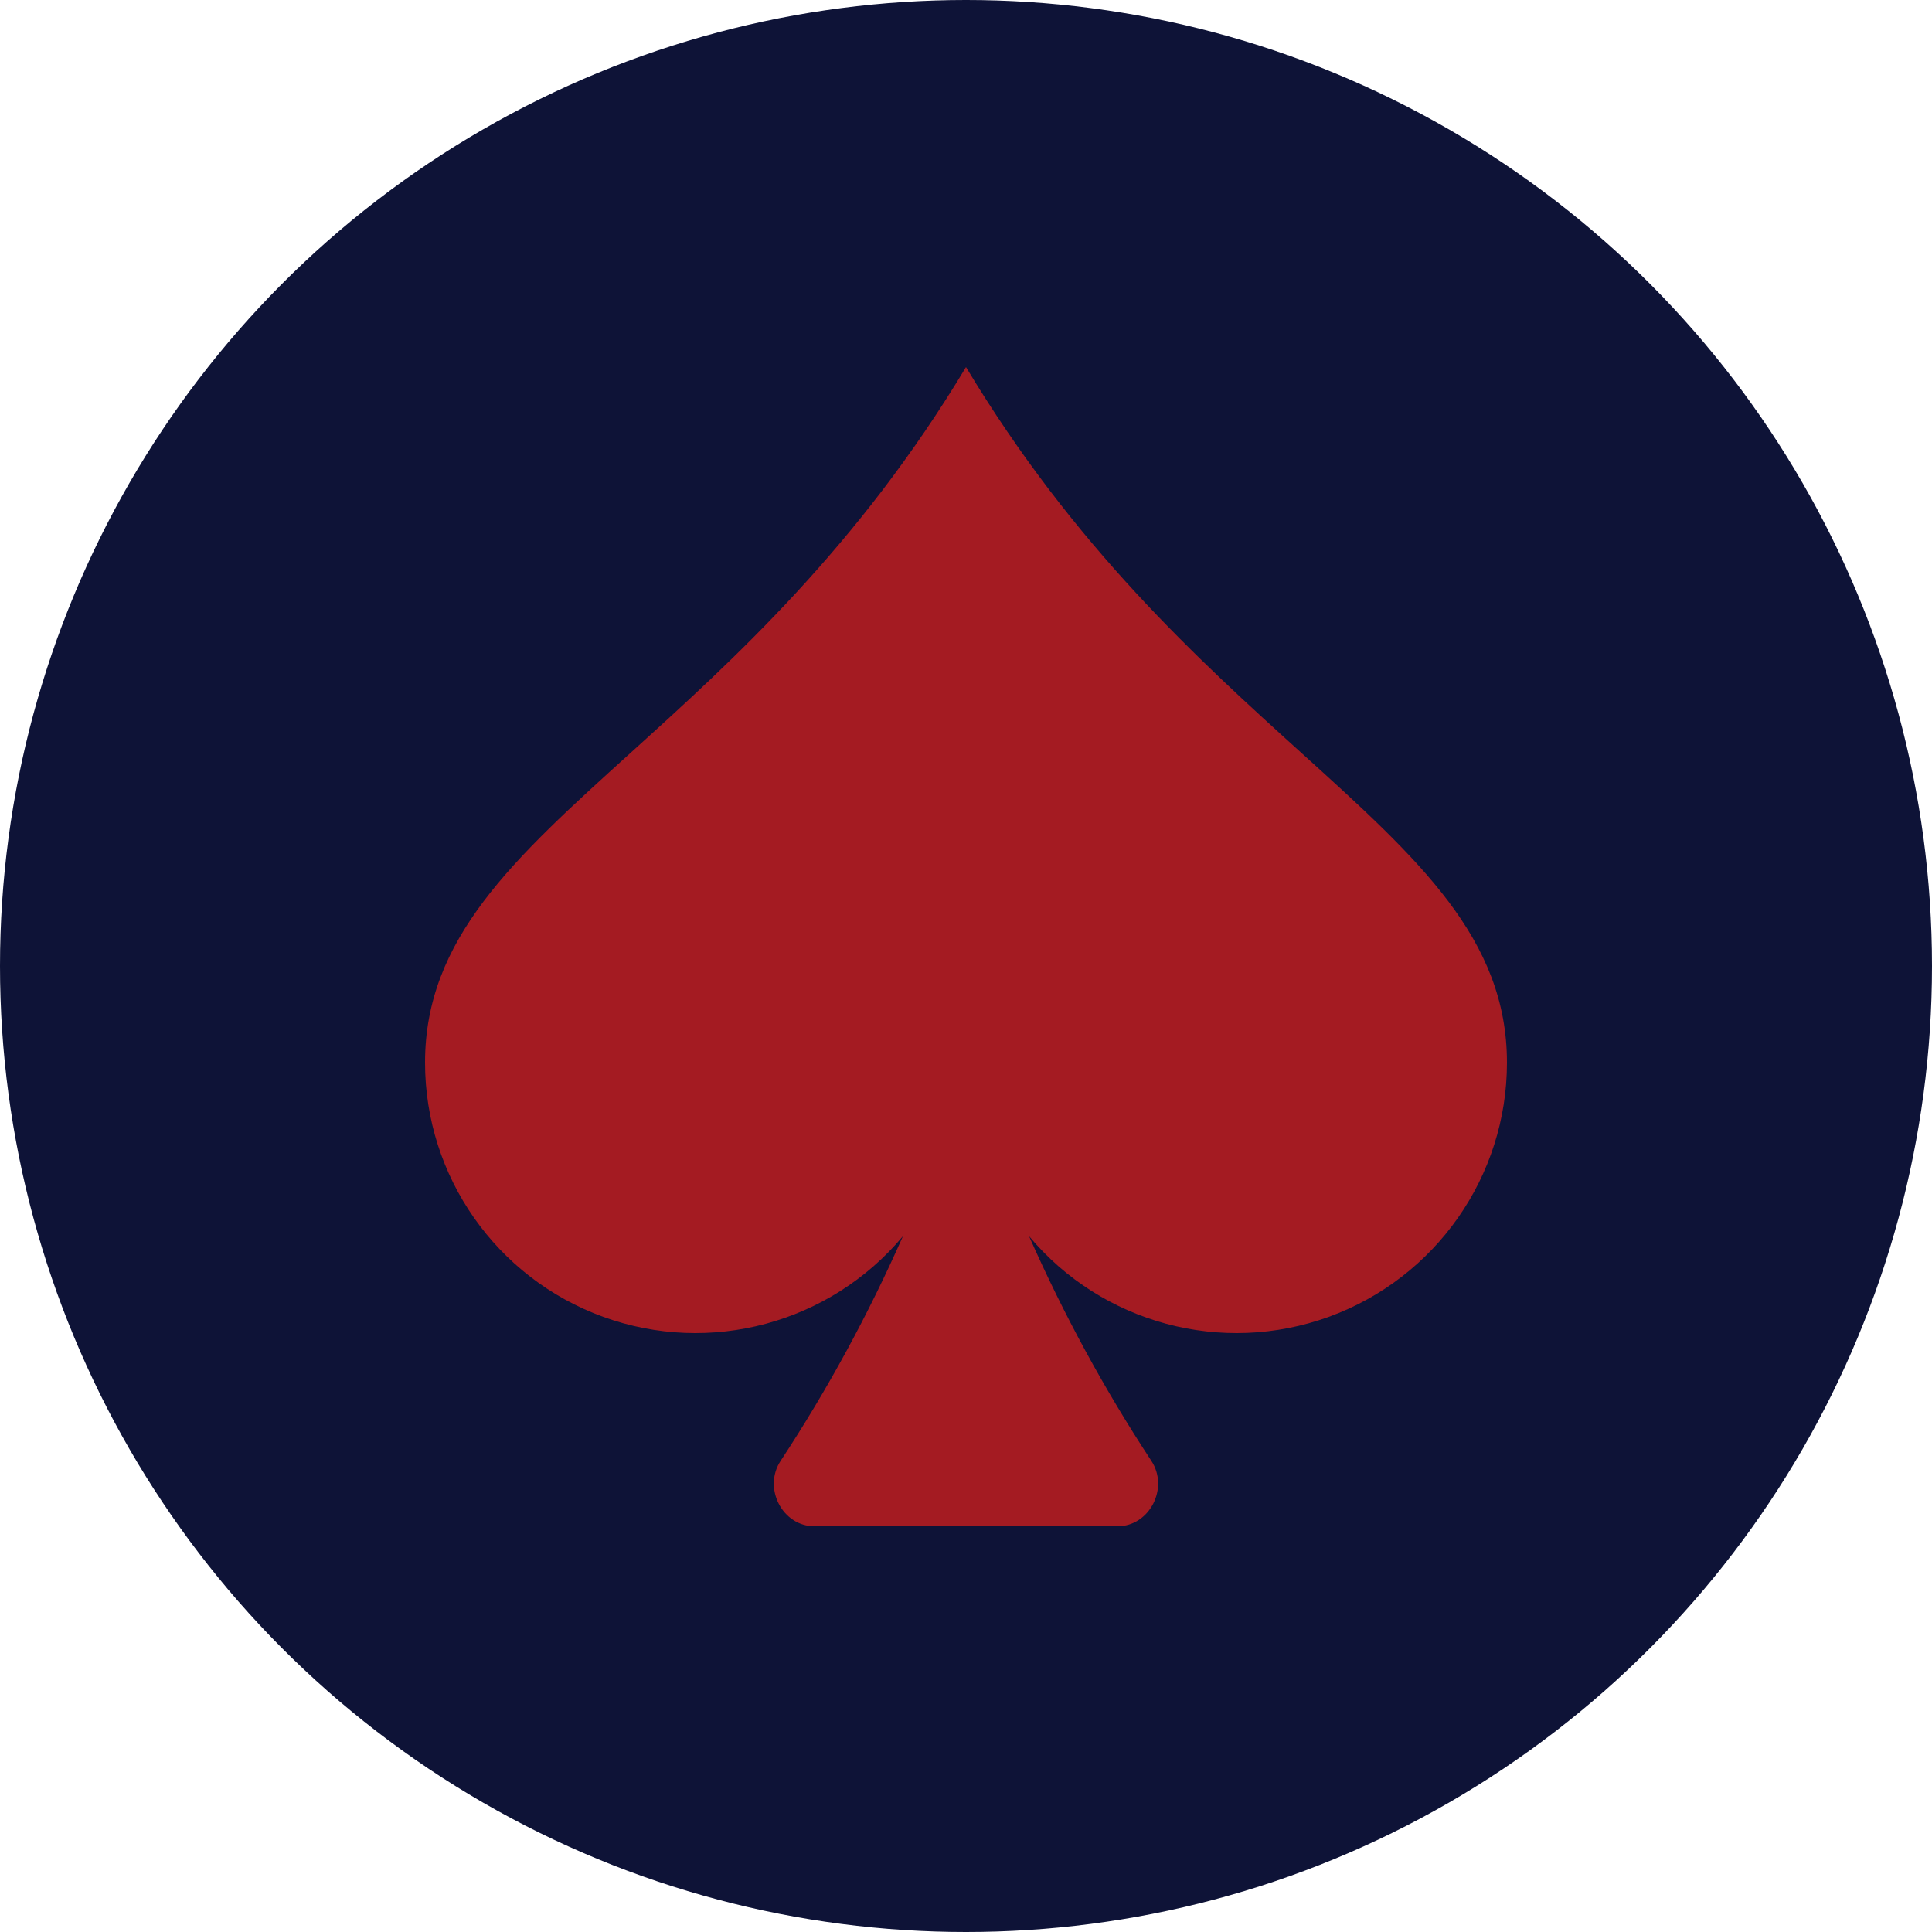 <svg width="128" height="128" fill="none" xmlns="http://www.w3.org/2000/svg"><g clip-path="url(#a)"><circle cx="64" cy="64" r="64" fill="#0E1337"/><path d="M59.822 81.901c-4.838 5.78-12.775 7.914-19.861 5.343C32.879 84.668 28.16 77.937 28.16 70.4c0-8.201 5.835-13.48 13.617-20.521C48.567 43.735 56.841 36.248 64 24.32c7.159 11.928 15.433 19.415 22.218 25.559C94.001 56.92 99.84 62.199 99.84 70.4c0 7.537-4.72 14.268-11.801 16.844-7.086 2.571-15.023.437-19.861-5.343 2.285 5.175 4.992 10.153 8.101 14.882 1.183 1.793-.105 4.337-2.244 4.337H53.965c-2.144 0-3.432-2.544-2.244-4.337 3.108-4.729 5.816-9.707 8.101-14.882Z" fill="#A41B22"/></g><defs><clipPath id="a"><path fill="#fff" d="M0 0h128v128H0z"/></clipPath></defs></svg>
